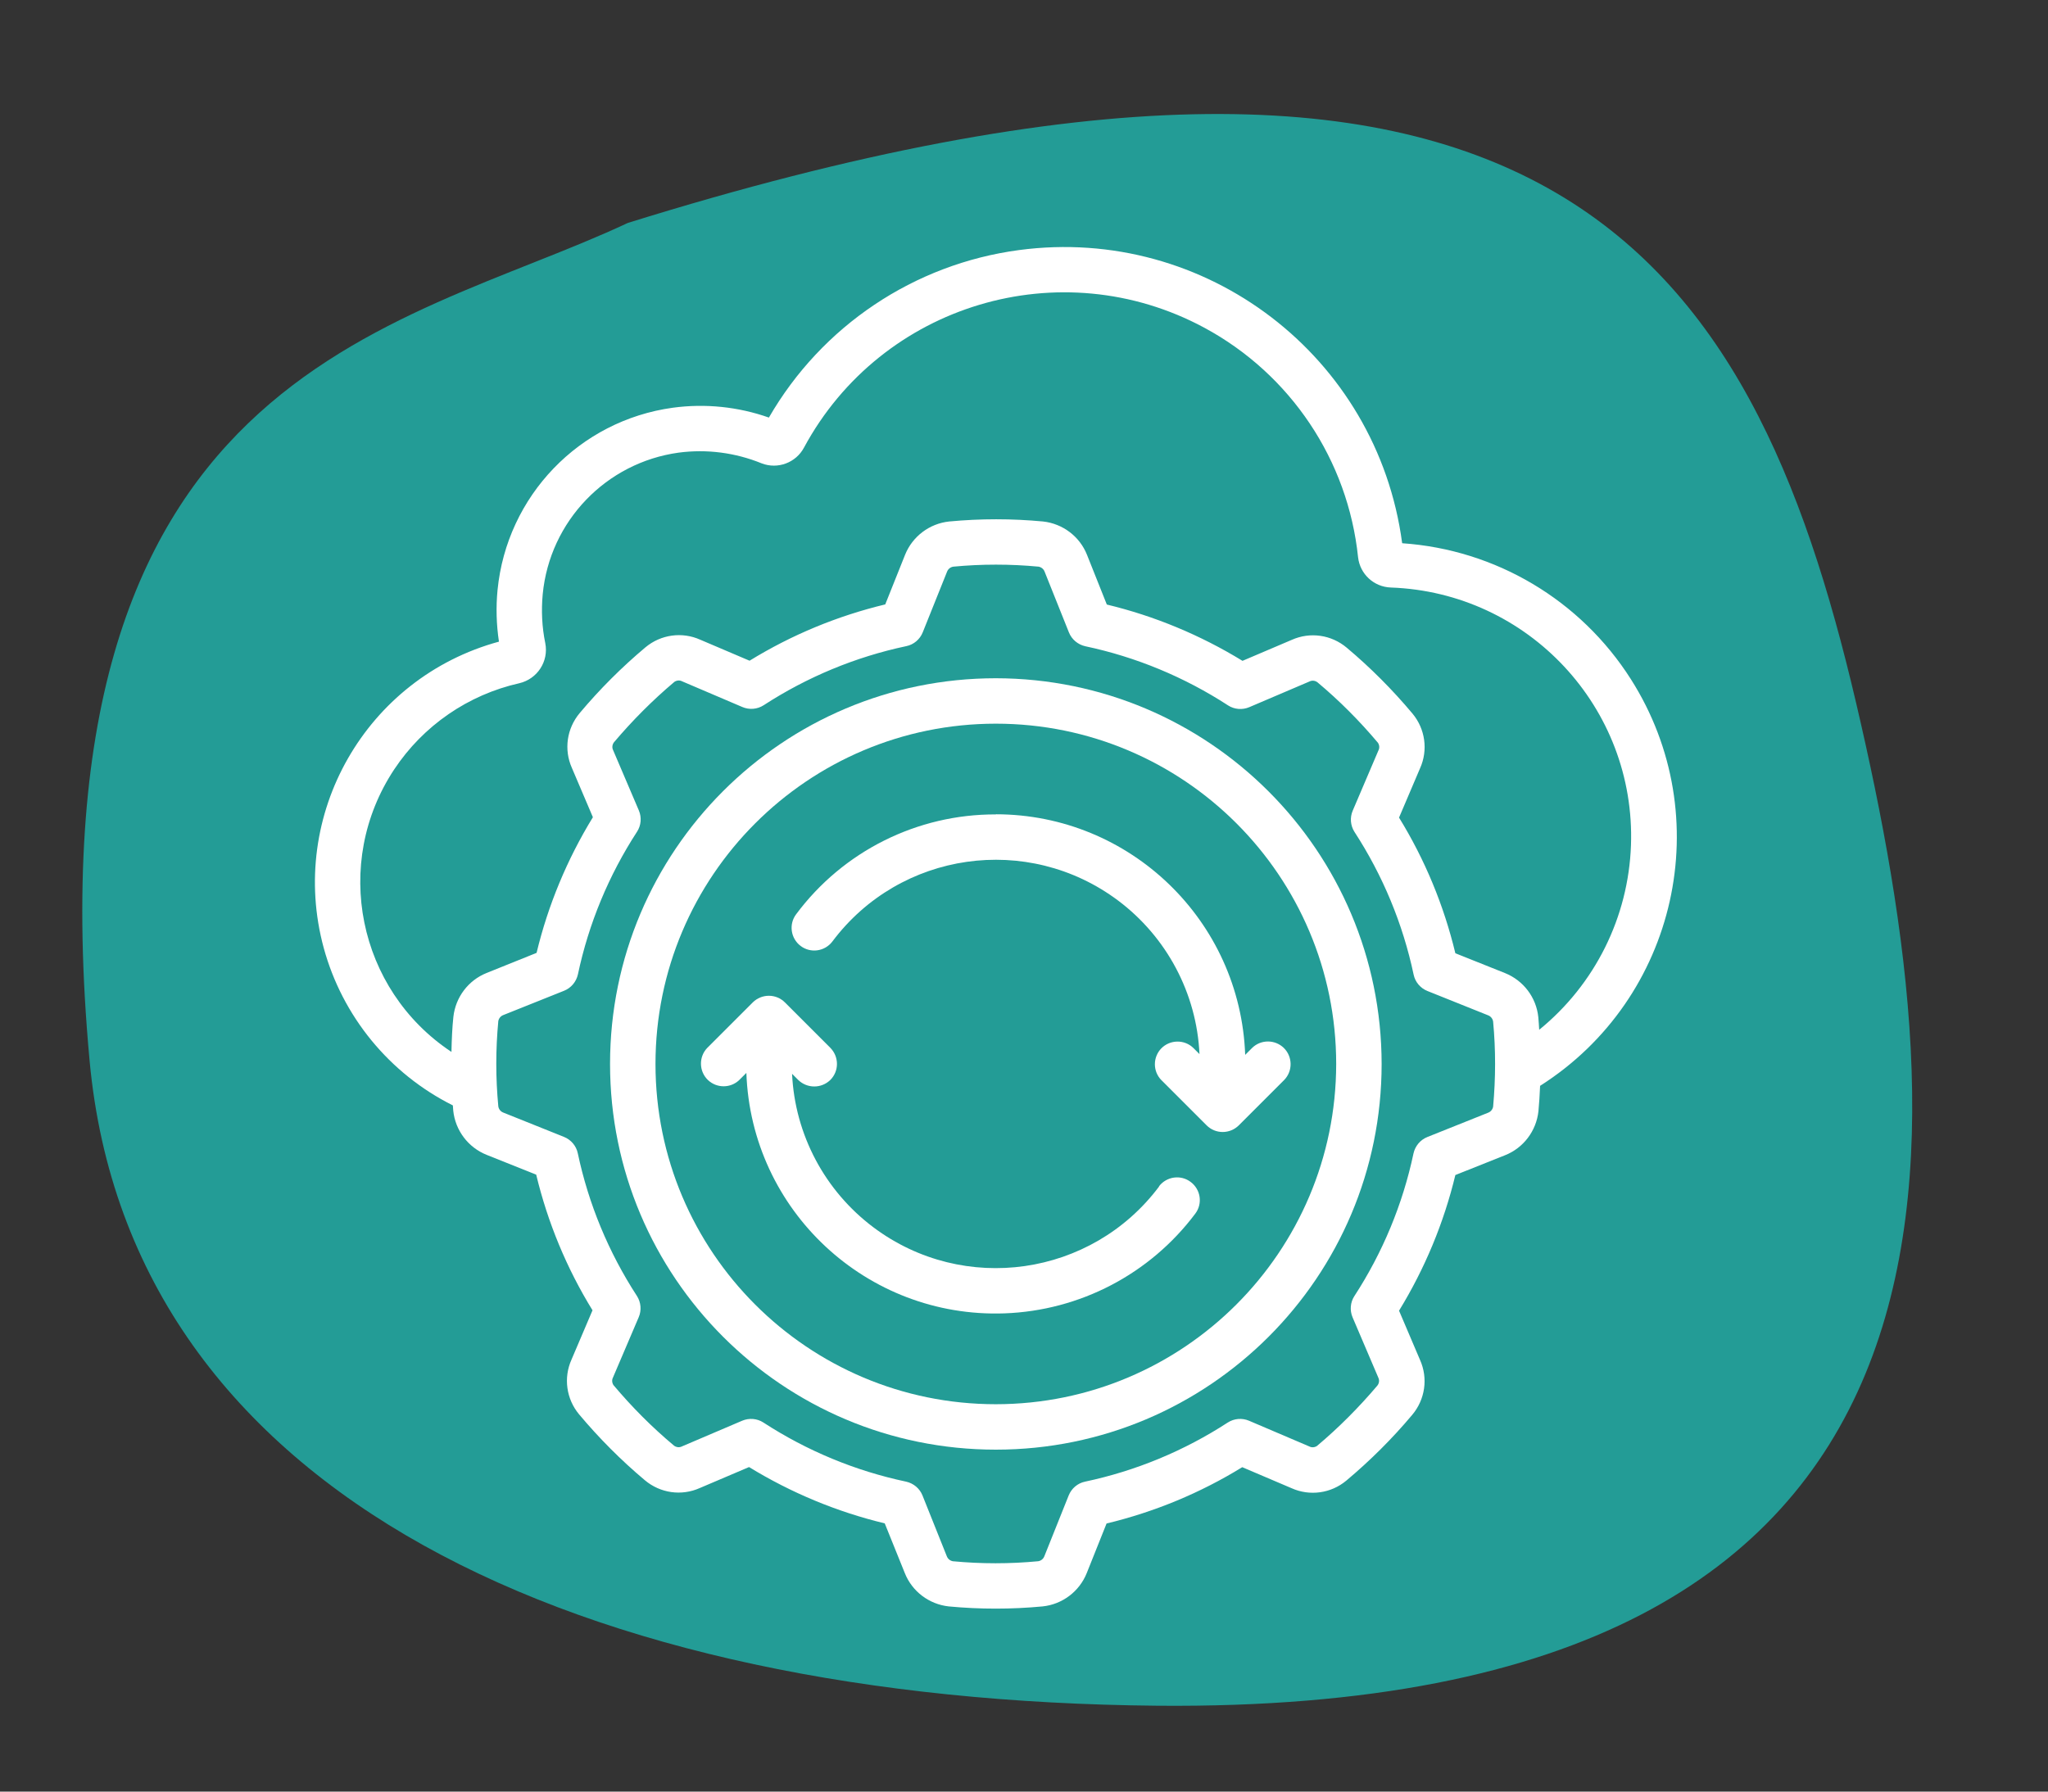 <?xml version="1.0" encoding="UTF-8"?><svg id="Ebene_1" xmlns="http://www.w3.org/2000/svg" viewBox="0 0 160 140"><rect x="0" y="0" width="160" height="140" fill="#333333" stroke="none"/><defs><style>.cls-1{fill:#fff;}.cls-2{fill:#239c96;}</style></defs><path class="cls-2" d="m90.4,133.29c66.6.6,62.75-43.59,54.6-78.4-8.16-34.81-24.06-59.87-95.95-37.47C31,25.89,2,28.89,7,82.89c3.17,34.19,38.6,49.99,83.4,50.4Z"/><path class="cls-1" d="m109.54,42.42c-1.95-14.58-15.34-24.82-29.92-22.88-8.2,1.09-15.42,5.93-19.55,13.09-2.41-.85-4.98-1.11-7.5-.77-7.31,1-12.98,6.9-13.7,14.25-.13,1.34-.09,2.7.11,4.03-10.39,2.83-16.51,13.54-13.69,23.93,1.46,5.35,5.13,9.83,10.09,12.31.01.13.02.28.03.41.16,1.54,1.16,2.87,2.6,3.45l3.88,1.55c.9,3.74,2.38,7.32,4.4,10.6l-1.64,3.85c-.64,1.42-.41,3.08.59,4.28,1.56,1.86,3.28,3.59,5.14,5.15,1.2,1.01,2.86,1.25,4.29.61l3.85-1.64c3.28,2.01,6.86,3.5,10.6,4.4l1.57,3.89c.57,1.43,1.89,2.43,3.43,2.6,2.44.23,4.89.23,7.33,0,1.54-.16,2.87-1.16,3.45-2.6l1.55-3.88c3.74-.9,7.32-2.38,10.6-4.4l3.85,1.64c1.42.64,3.08.41,4.28-.59,1.86-1.56,3.59-3.28,5.15-5.14,1.01-1.2,1.25-2.86.61-4.29l-1.64-3.85c2.01-3.28,3.5-6.86,4.4-10.6l3.89-1.55c1.43-.57,2.43-1.89,2.6-3.43.06-.63.1-1.29.13-1.99,10.73-6.82,13.91-21.05,7.09-31.78-3.93-6.18-10.55-10.12-17.86-10.62h0Zm7.11,44.06c-.04.21-.18.39-.39.47l-4.75,1.9c-.55.22-.95.7-1.08,1.28-.84,3.97-2.41,7.75-4.62,11.15-.32.49-.37,1.12-.14,1.66l2.01,4.71c.1.2.07.44-.07.62-1.44,1.7-3.01,3.28-4.72,4.72-.18.12-.41.14-.6.04l-4.71-2.01c-.54-.23-1.16-.18-1.66.14-3.4,2.21-7.18,3.78-11.15,4.62-.58.12-1.06.53-1.28,1.08l-1.9,4.75c-.08.21-.27.36-.49.39-2.21.21-4.44.21-6.66,0-.21-.04-.39-.18-.47-.39l-1.9-4.75c-.22-.55-.7-.95-1.28-1.08-3.97-.84-7.75-2.41-11.15-4.62-.49-.32-1.12-.37-1.66-.14l-4.71,2.01c-.2.1-.44.07-.62-.07-1.71-1.43-3.28-3.01-4.72-4.72-.12-.18-.14-.41-.04-.6l2.01-4.71c.23-.54.18-1.16-.14-1.66-2.21-3.4-3.78-7.18-4.62-11.15-.12-.58-.53-1.06-1.08-1.28l-4.74-1.9c-.21-.08-.36-.27-.39-.49-.21-2.21-.21-4.44,0-6.66.04-.21.18-.39.39-.47l4.75-1.9c.55-.22.95-.7,1.08-1.28.84-3.97,2.41-7.75,4.62-11.15.32-.49.37-1.12.14-1.66l-2.01-4.71c-.1-.2-.07-.44.07-.62,1.44-1.7,3.01-3.28,4.72-4.72.18-.12.41-.14.6-.04l4.71,2.01c.54.23,1.16.18,1.66-.14,3.4-2.21,7.18-3.78,11.15-4.62.58-.12,1.06-.53,1.28-1.08l1.9-4.74c.08-.21.27-.36.49-.39,2.21-.21,4.44-.21,6.66,0,.21.04.39.18.47.39l1.9,4.75c.22.55.7.95,1.28,1.08,3.97.84,7.75,2.41,11.15,4.62.49.32,1.12.37,1.66.14l4.71-2.01c.2-.1.44-.07.62.07,1.71,1.43,3.28,3.01,4.72,4.72.12.18.14.41.04.6l-2.01,4.71c-.23.54-.18,1.16.14,1.66,2.21,3.4,3.78,7.18,4.62,11.15.12.58.53,1.06,1.08,1.28l4.74,1.9c.21.08.36.27.39.49.21,2.21.2,4.44,0,6.65Zm3.6-6c-.02-.34-.04-.68-.07-1-.16-1.54-1.16-2.86-2.6-3.44l-3.88-1.55c-.9-3.74-2.38-7.32-4.4-10.6l1.64-3.85c.64-1.42.41-3.08-.59-4.28-1.56-1.86-3.28-3.59-5.14-5.15-1.2-1.01-2.86-1.25-4.29-.61l-3.85,1.64c-3.28-2.01-6.86-3.5-10.6-4.4l-1.55-3.89c-.57-1.43-1.89-2.43-3.43-2.6-2.44-.23-4.89-.23-7.33,0-1.54.16-2.87,1.16-3.45,2.6l-1.55,3.88c-3.74.9-7.32,2.38-10.6,4.4l-3.85-1.64c-1.42-.64-3.08-.41-4.28.59-1.86,1.56-3.58,3.28-5.14,5.14-1.01,1.2-1.25,2.86-.61,4.29l1.64,3.85c-2.01,3.28-3.5,6.86-4.4,10.6l-3.9,1.57c-1.43.57-2.43,1.89-2.6,3.43-.09.84-.13,1.75-.15,2.74-7.33-4.86-9.33-14.75-4.47-22.08,2.27-3.42,5.77-5.83,9.77-6.73,1.41-.33,2.31-1.71,2.03-3.13-.26-1.26-.32-2.55-.2-3.83.55-5.7,4.95-10.28,10.62-11.06,2.2-.29,4.43,0,6.49.84,1.25.48,2.67-.05,3.3-1.23,6.05-11.22,20.05-15.42,31.28-9.37,6.73,3.63,11.22,10.34,12.01,17.94.15,1.31,1.23,2.31,2.55,2.36,10.74.38,19.15,9.39,18.77,20.14-.2,5.62-2.81,10.87-7.17,14.42Z"/><path class="cls-1" d="m77.8,53c-16.65,0-30.14,13.49-30.14,30.14s13.49,30.14,30.14,30.14,30.14-13.49,30.14-30.14c-.02-16.64-13.5-30.12-30.14-30.14Zm0,56.73c-14.69,0-26.59-11.91-26.59-26.59s11.91-26.59,26.59-26.59,26.59,11.91,26.59,26.59c-.02,14.68-11.91,26.58-26.59,26.59Z"/><path class="cls-1" d="m77.8,63.64c-6.14-.02-11.93,2.87-15.6,7.8-.59.78-.43,1.89.35,2.48.78.59,1.89.43,2.48-.35,5.28-7.05,15.27-8.48,22.32-3.2,3.8,2.85,6.14,7.25,6.36,12l-.48-.48c-.7-.68-1.83-.66-2.51.04-.66.69-.66,1.78,0,2.46l3.55,3.55c.69.69,1.81.69,2.51,0l3.55-3.55c.68-.7.66-1.83-.04-2.51-.69-.66-1.78-.66-2.46,0l-.55.55c-.38-10.48-8.98-18.79-19.47-18.8Z"/><path class="cls-1" d="m90.56,92.71c-5.28,7.05-15.27,8.48-22.32,3.2-3.8-2.85-6.14-7.25-6.36-12l.48.48c.7.68,1.81.68,2.51,0,.69-.69.69-1.81,0-2.51l-3.55-3.55c-.69-.69-1.81-.69-2.51,0l-3.55,3.55c-.68.7-.66,1.83.04,2.51.69.66,1.78.66,2.46,0l.55-.55c.38,10.76,9.41,19.17,20.16,18.79,5.89-.21,11.37-3.07,14.91-7.79.59-.78.43-1.89-.36-2.48-.78-.59-1.89-.43-2.48.35h0Z"/></svg>